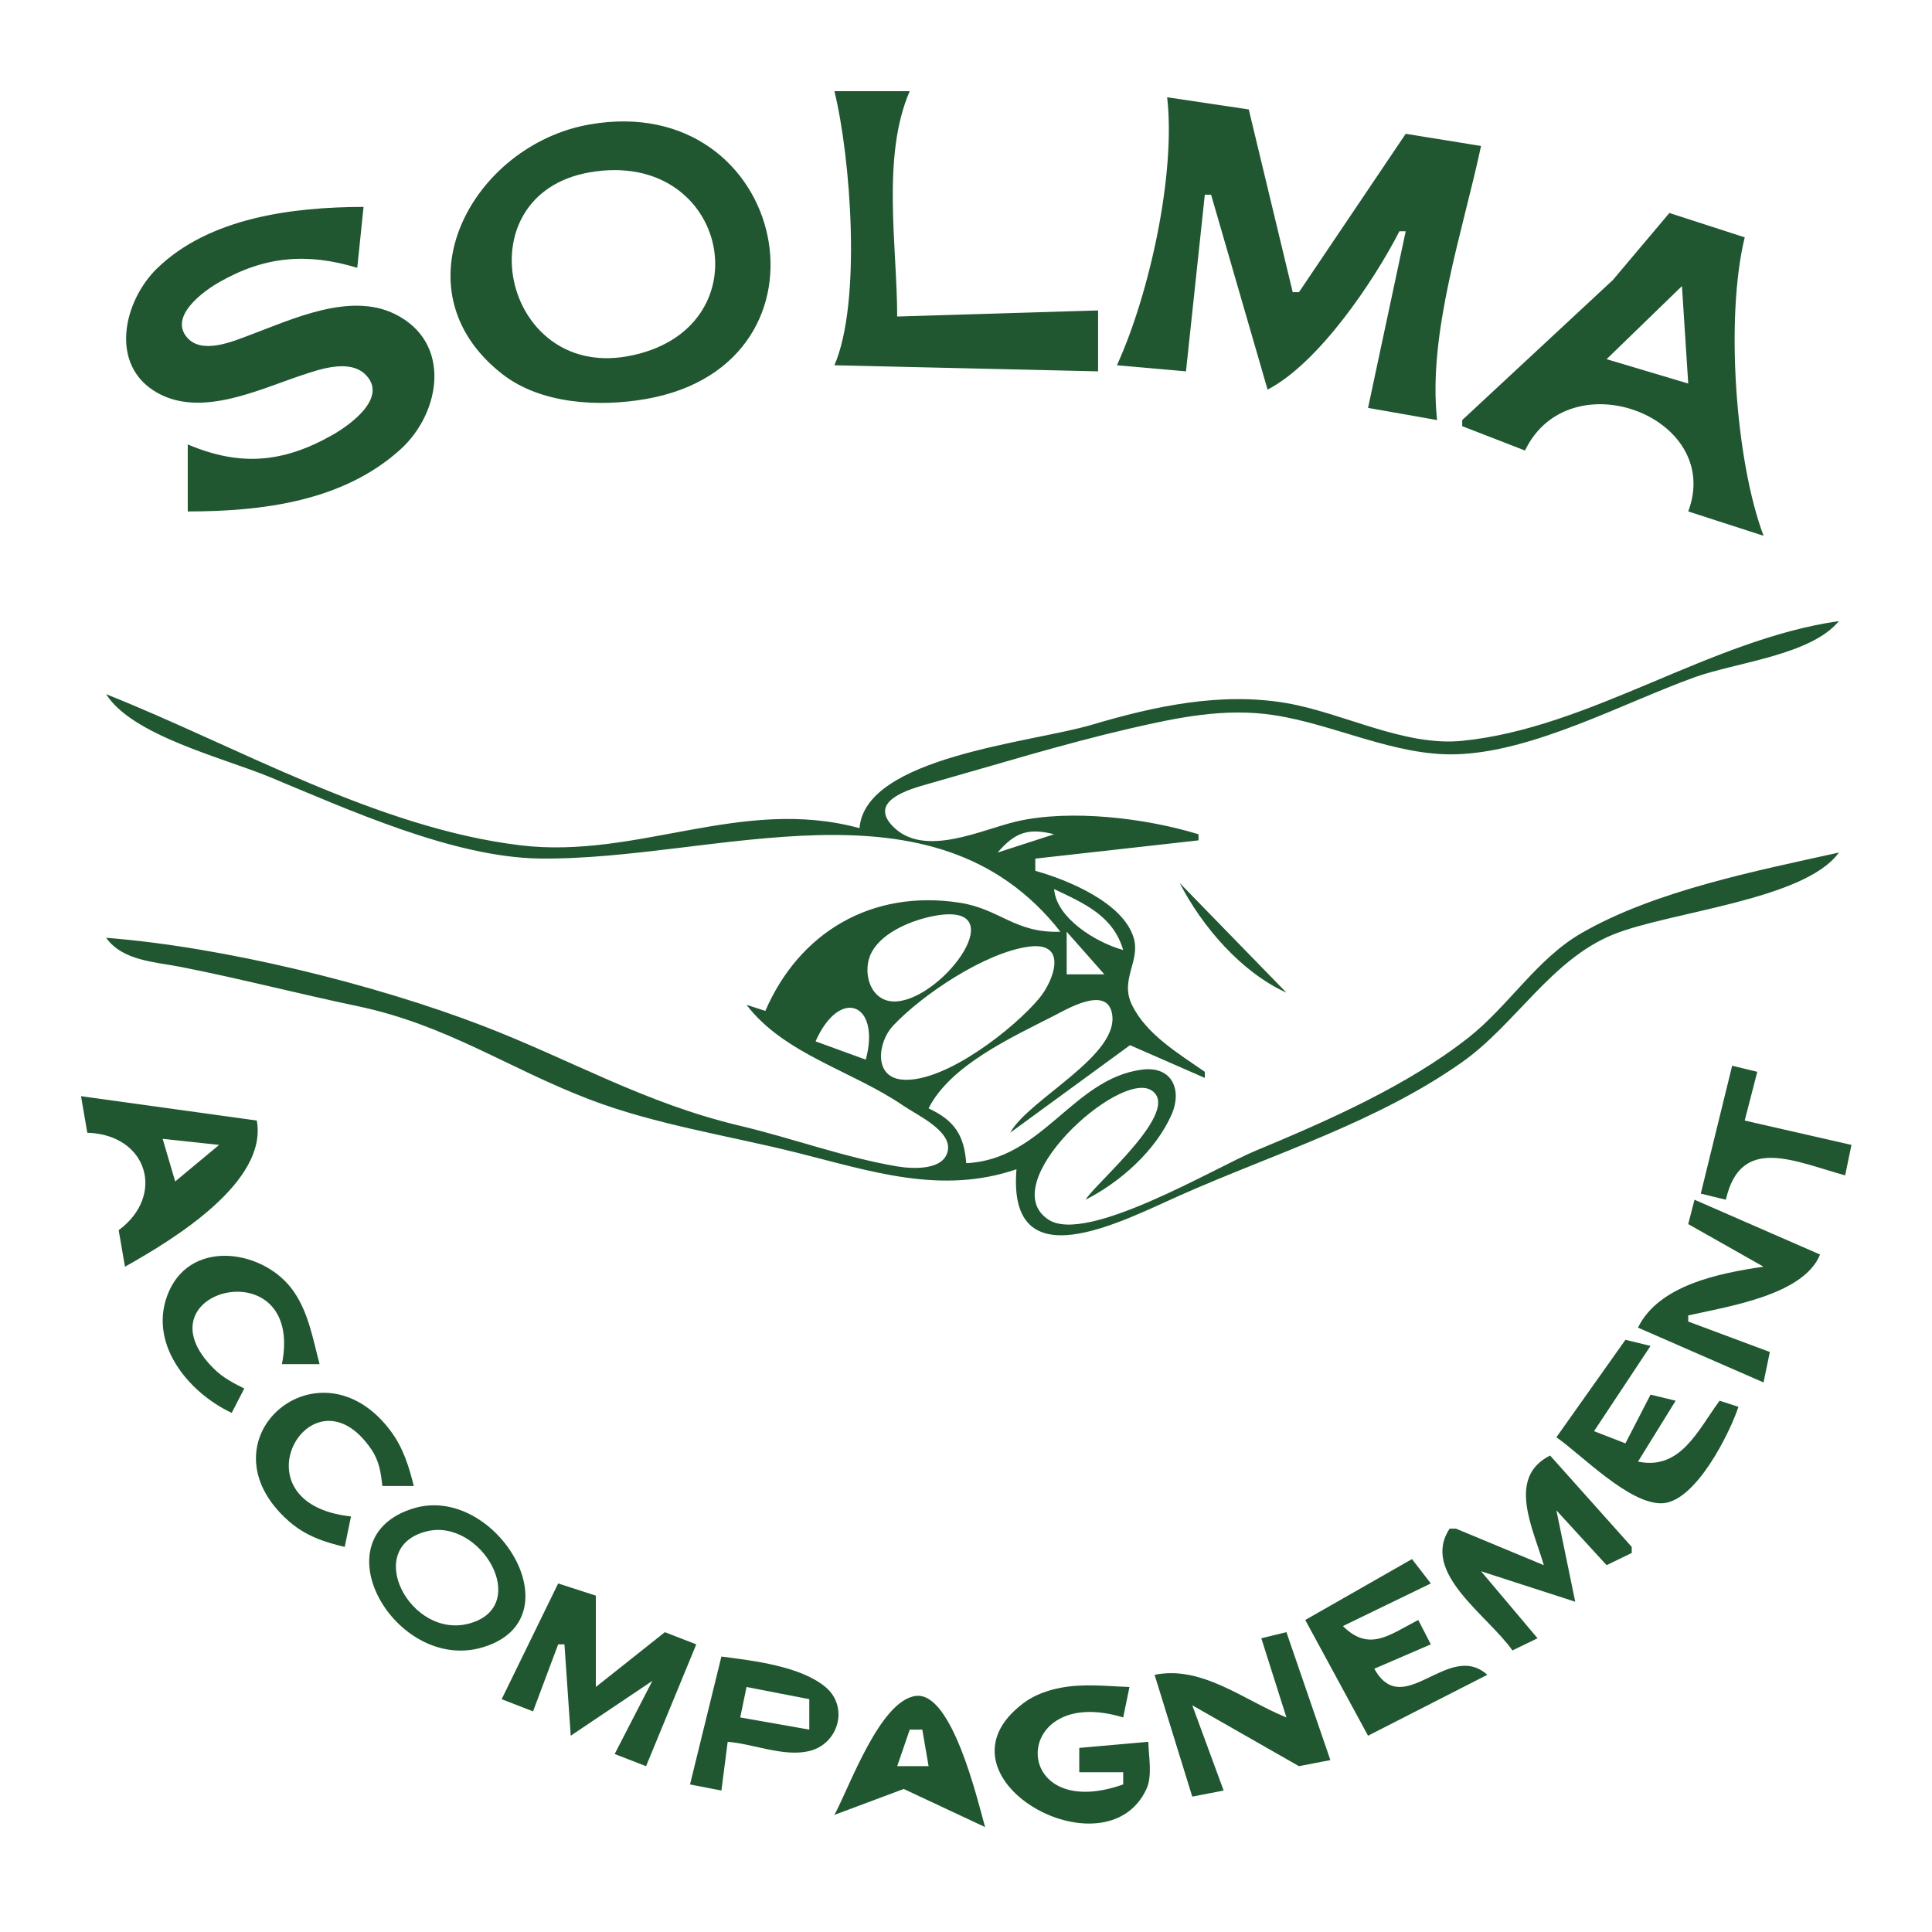 <?xml version="1.0" encoding="UTF-8" standalone="no"?>
<!-- Created with Inkscape (http://www.inkscape.org/) -->

<svg
   version="1.1"
   id="svg1"
   width="500"
   height="500"
   viewBox="0 0 500 500"
   sodipodi:docname="Logo_SOLMA_mini.svg"
   inkscape:version="1.3.2 (091e20ef0f, 2023-11-25)"
   xmlns:inkscape="http://www.inkscape.org/namespaces/inkscape"
   xmlns:sodipodi="http://sodipodi.sourceforge.net/DTD/sodipodi-0.dtd"
   xmlns="http://www.w3.org/2000/svg"
   xmlns:svg="http://www.w3.org/2000/svg">
  <defs
     id="defs1" />
  <sodipodi:namedview
     id="namedview1"
     pagecolor="#ffffff"
     bordercolor="#000000"
     borderopacity="0.25"
     inkscape:showpageshadow="2"
     inkscape:pageopacity="0.0"
     inkscape:pagecheckerboard="0"
     inkscape:deskcolor="#d1d1d1"
     showgrid="false"
     inkscape:zoom="0.70710678"
     inkscape:cx="210.01071"
     inkscape:cy="231.22392"
     inkscape:window-width="1366"
     inkscape:window-height="699"
     inkscape:window-x="0"
     inkscape:window-y="0"
     inkscape:window-maximized="1"
     inkscape:current-layer="g1" />
  <g
     inkscape:groupmode="layer"
     inkscape:label="Image"
     id="g1">
    <path
       style="fill:#205730;stroke:none;stroke-width:1.6"
       d="m 215.943,23.594 c 4.254,17.336 7.04,54.71 0,70.935 l 68.24,1.576 V 80.342 l -51.993,1.576 c 0,-18.081 -4.102,-41.491 3.25,-58.324 h -19.497 m 86.113,1.576 c 2.281,19.926 -4.642,51.115 -12.998,69.358 l 17.872,1.576 4.874,-45.713 h 1.625 l 14.623,50.442 c 13.248,-6.883 27.474,-28.041 34.12,-40.984 h 1.625 l -9.749,45.713 17.872,3.153 c -2.466,-22.436 6.703,-48.969 11.373,-70.935 l -19.497,-3.153 -27.621,40.984 h -1.625 L 323.178,28.323 302.056,25.171 m -149.479,7.038 c -30.291,5.299 -50.765,42.576 -22.595,64.594 9.982,7.801 25.054,8.581 37.218,6.452 51.901,-9.082 36.778,-80.038 -14.623,-71.047 m 0,12.398 c 36.329,-6.364 45.872,41.157 9.749,47.609 -32.357,5.779 -42.585,-41.856 -9.749,-47.609 M 48.592,115.021 v 17.34 c 19.313,0 40.26,-2.611 55.089,-16.094 10.409,-9.464 13.401,-27.706 -1.542,-35.022 -11.568,-5.664 -26.356,1.307 -37.3,5.397 -4.421,1.652 -12.627,5.262 -16.49,0.63 -4.563,-5.471 4.245,-11.879 8.372,-14.238 11.914,-6.811 22.869,-7.622 35.739,-3.726 l 1.625,-15.763 c -18.296,0.049 -39.859,2.722 -53.447,15.929 -8.595,8.355 -12.615,25.078 0.135,32.217 11.35,6.355 26.135,-0.846 37.064,-4.488 4.768,-1.589 12.679,-4.464 16.861,-0.145 5.724,5.912 -4.146,12.957 -8.738,15.553 -12.953,7.321 -24.031,8.051 -37.368,2.411 M 432.038,55.121 417.415,72.46 378.42,108.716 v 1.576 l 16.248,6.305 c 11.456,-23.833 51.46,-8.724 42.244,15.763 l 19.497,6.305 c -7.374,-19.629 -9.882,-56.835 -4.874,-77.24 l -19.497,-6.305 m 3.25,18.916 1.625,25.221 -21.122,-6.305 19.497,-18.916 M 222.442,214.33 c -30.49,-8.313 -57.479,8.082 -87.738,4.437 -37.052,-4.463 -73.164,-25.555 -107.235,-39.116 6.674,10.7 30.501,16.543 42.244,21.404 20.314,8.41 47.546,20.819 69.865,21.127 45.396,0.626 101.869,-23.059 134.856,18.945 -11.69,0.447 -15.687,-5.898 -26.02,-7.498 -22.96,-3.556 -41.616,7.792 -50.344,27.991 l -4.874,-1.576 c 9.743,12.805 27.468,17.099 40.619,26.129 3.411,2.342 12.342,6.393 11.501,11.49 -0.883,5.349 -9.243,4.852 -13.126,4.199 -13.502,-2.273 -27.216,-7.321 -40.619,-10.495 -24.754,-5.864 -43.5,-16.984 -66.616,-25.884 -28.137,-10.834 -67.242,-20.443 -97.486,-22.778 4.298,5.976 12.509,6.19 19.497,7.568 15.28,3.013 30.273,6.909 45.494,10.103 23.198,4.867 38.798,15.998 60.117,24.158 17.047,6.525 35.936,9.352 53.617,13.769 19.022,4.751 37.301,10.999 56.867,4.303 -2.41,29.263 27.115,13.512 42.244,6.792 24.539,-10.9 51.042,-18.942 73.108,-34.527 13.751,-9.712 23.017,-26.458 39.001,-32.986 14.509,-5.926 49.612,-8.898 58.492,-21.248 -21.401,4.748 -47.6,9.882 -66.616,20.846 -11.582,6.678 -18.835,18.846 -29.246,27.044 -15.855,12.485 -36.539,21.568 -55.242,29.348 -10.309,4.288 -43.48,24.129 -53.375,17.819 -14.444,-9.21 18.136,-38.762 26.517,-33.546 8.2,5.104 -14.308,23.925 -17.01,28.339 9.039,-4.549 18.209,-12.789 22.287,-22.067 2.746,-6.249 0.198,-12.622 -7.671,-11.6 -17.9,2.324 -25.731,23.321 -45.486,24.209 -0.562,-7.221 -2.99,-11.027 -9.749,-14.187 5.616,-11.149 21.474,-18.349 32.495,-23.989 3.338,-1.708 13.266,-7.605 14.896,-0.93 2.688,11.008 -21.433,22.435 -26.27,31.225 l 31.016,-22.656 19.352,8.469 v -1.576 c -6.858,-4.784 -15.131,-9.671 -18.867,-17.341 -3.183,-6.535 2.265,-11.305 0.459,-17.332 -2.729,-9.108 -16.997,-14.976 -25.461,-17.346 v -3.153 l 42.244,-4.729 v -1.576 c -13.62,-4.179 -33.137,-6.558 -47.118,-3.312 -9.118,2.116 -23.946,9.547 -32.014,1.242 -6.424,-6.613 4.302,-9.595 9.267,-10.997 17.134,-4.836 34.674,-10.274 51.993,-14.276 12.388,-2.862 24.594,-5.428 37.37,-3.492 15.559,2.358 31.254,10.587 47.118,10.138 20.009,-0.567 43.125,-13.211 61.741,-19.929 10.722,-3.869 30.097,-5.695 37.37,-14.546 -33.491,4.799 -64.234,27.661 -97.486,30.99 -15.033,1.505 -30.864,-7.259 -45.494,-9.767 -16.981,-2.911 -34.177,0.801 -50.368,5.613 -15.536,4.617 -58.667,8.275 -60.117,26.759 m 50.368,1.576 -14.623,4.729 c 4.439,-5.168 7.886,-6.452 14.623,-4.729 m 32.495,12.611 c 5.732,11.163 15.857,23.051 27.621,28.374 l -27.621,-28.374 m -32.495,1.576 c 8.005,3.798 15.277,6.983 17.872,15.763 -6.927,-1.886 -17.319,-8.195 -17.872,-15.763 m -30.877,6.911 c 20.529,-3.734 2.643,20.974 -9.671,22.145 -7.14,0.679 -9.465,-7.902 -6.519,-12.996 2.949,-5.1 10.537,-8.121 16.19,-9.149 m 34.126,4.123 9.749,11.034 h -9.749 v -11.034 m -9.78,3.861 c 10.18,-1.348 6.529,8.745 2.64,13.416 -6.415,7.704 -24.022,21.583 -35.009,21.032 -8.049,-0.403 -6.714,-9.78 -2.828,-13.933 7.524,-8.042 23.853,-19.013 35.197,-20.515 m -42.213,29.242 -12.998,-4.729 c 6.3,-14.206 16.922,-9.854 12.998,4.729 m 224.218,1.576 -8.124,33.103 6.499,1.576 c 3.809,-16.882 17.727,-9.897 30.871,-6.305 l 1.625,-7.882 -27.621,-6.305 3.25,-12.611 -6.499,-1.576 m -427.315,7.882 1.625,9.458 c 15.699,0.496 20.246,16.285 8.124,25.221 l 1.625,9.458 c 12.907,-7.237 36.982,-21.994 34.12,-37.832 l -45.494,-6.305 m 35.745,12.611 -11.373,9.458 -3.25,-11.034 14.623,1.576 m 381.821,14.187 -1.625,6.305 19.497,11.034 c -11.576,1.659 -27.181,4.826 -32.495,15.763 l 32.495,14.187 1.625,-7.882 -21.122,-7.882 v -1.576 c 10.445,-2.344 29.885,-5.285 34.12,-15.763 l -32.495,-14.187 m -378.572,55.171 3.25,-6.305 c -2.919,-1.482 -5.461,-2.769 -7.817,-5.088 -20.777,-20.452 23.577,-31.639 17.565,-1.218 h 9.749 c -1.726,-6.456 -2.805,-13.2 -6.716,-18.848 -7.364,-10.634 -26.179,-13.793 -32.264,0 -5.759,13.055 4.723,26.032 16.233,31.458 m 360.699,-18.916 -17.872,25.221 c 6.592,4.594 18.998,17.508 27.474,17.077 8.582,-0.437 17.397,-18.13 19.644,-24.959 l -4.874,-1.576 c -5.682,7.697 -10.062,18.037 -21.122,15.763 l 9.749,-15.763 -6.499,-1.576 -6.499,12.611 -8.124,-3.153 14.623,-22.069 -6.499,-1.576 M 89.211,400.336 90.836,392.455 c -31.197,-3.371 -10.116,-40.111 5.293,-17.318 2.034,3.008 2.433,5.972 2.831,9.436 h 8.124 c -1.234,-5.039 -2.759,-9.893 -5.929,-14.163 -18.52,-24.949 -50.168,2.343 -26.414,23.267 4.243,3.737 9.023,5.389 14.47,6.659 m 310.331,4.729 -22.747,-9.458 h -1.625 c -7.566,11.399 9.715,22.257 16.248,31.527 l 6.499,-3.153 -14.623,-17.34 24.372,7.882 -4.874,-23.645 12.998,14.187 6.499,-3.153 v -1.576 l -21.122,-23.645 c -11.297,5.655 -4.383,18.874 -1.625,28.374 M 107.107,390.337 c -25.166,7.556 -4.643,42.694 17.824,35.987 24.631,-7.353 3.351,-42.344 -17.824,-35.987 m 3.297,5.978 c 14.08,-3.529 27.275,19.307 11.131,23.824 -15.306,4.283 -27.843,-19.636 -11.131,-23.824 m 255.018,7.174 -27.621,15.763 16.248,29.95 30.871,-15.763 c -10.057,-9.043 -21.732,12.032 -29.246,-1.576 l 14.623,-6.305 -3.25,-6.305 c -7.511,3.868 -12.683,8.338 -19.497,1.576 l 22.747,-11.034 -4.874,-6.305 m -220.969,6.305 -14.623,29.95 8.124,3.153 6.499,-17.34 h 1.625 l 1.625,23.645 21.122,-14.187 -9.749,18.916 8.124,3.153 12.998,-31.527 -8.124,-3.153 -17.872,14.187 v -23.645 l -9.749,-3.153 m 181.974,14.187 6.499,20.492 c -11.012,-4.448 -21.822,-13.522 -34.12,-11.034 l 9.749,31.527 8.124,-1.576 -8.124,-22.069 27.621,15.763 8.124,-1.576 -11.373,-33.103 -6.499,1.576 m -139.73,4.729 -8.124,33.103 8.124,1.576 1.625,-12.611 c 6.63,0.525 14.497,3.954 21.051,2.407 7.715,-1.822 10.361,-11.524 4.241,-16.603 -6.51,-5.404 -18.699,-6.8 -26.917,-7.873 m 110.484,22.069 -17.872,1.576 v 6.305 h 11.373 v 3.153 c -29.673,10.489 -29.346,-26.286 0,-17.34 l 1.625,-7.882 c -5.965,-0.201 -11.956,-0.939 -17.872,0.219 -3.444,0.674 -6.766,1.858 -9.572,3.963 -25.32,18.996 21.134,45.089 31.81,22.279 1.642,-3.508 0.575,-8.528 0.509,-12.274 m -87.738,-11.034 v 7.882 l -17.872,-3.153 1.625,-7.882 16.248,3.153 m 6.499,29.95 17.941,-6.71 21.053,9.863 c -1.914,-6.802 -8.514,-35.021 -17.872,-33.945 -9.303,1.07 -17.227,23.61 -21.122,30.792 m 118.608,-25.221 -1.625,1.576 1.625,-1.576 m -95.862,3.153 1.625,9.458 h -8.124 l 3.25,-9.458 z"
       id="path1"
       inkscape:label="path1" />
  </g>
</svg>
